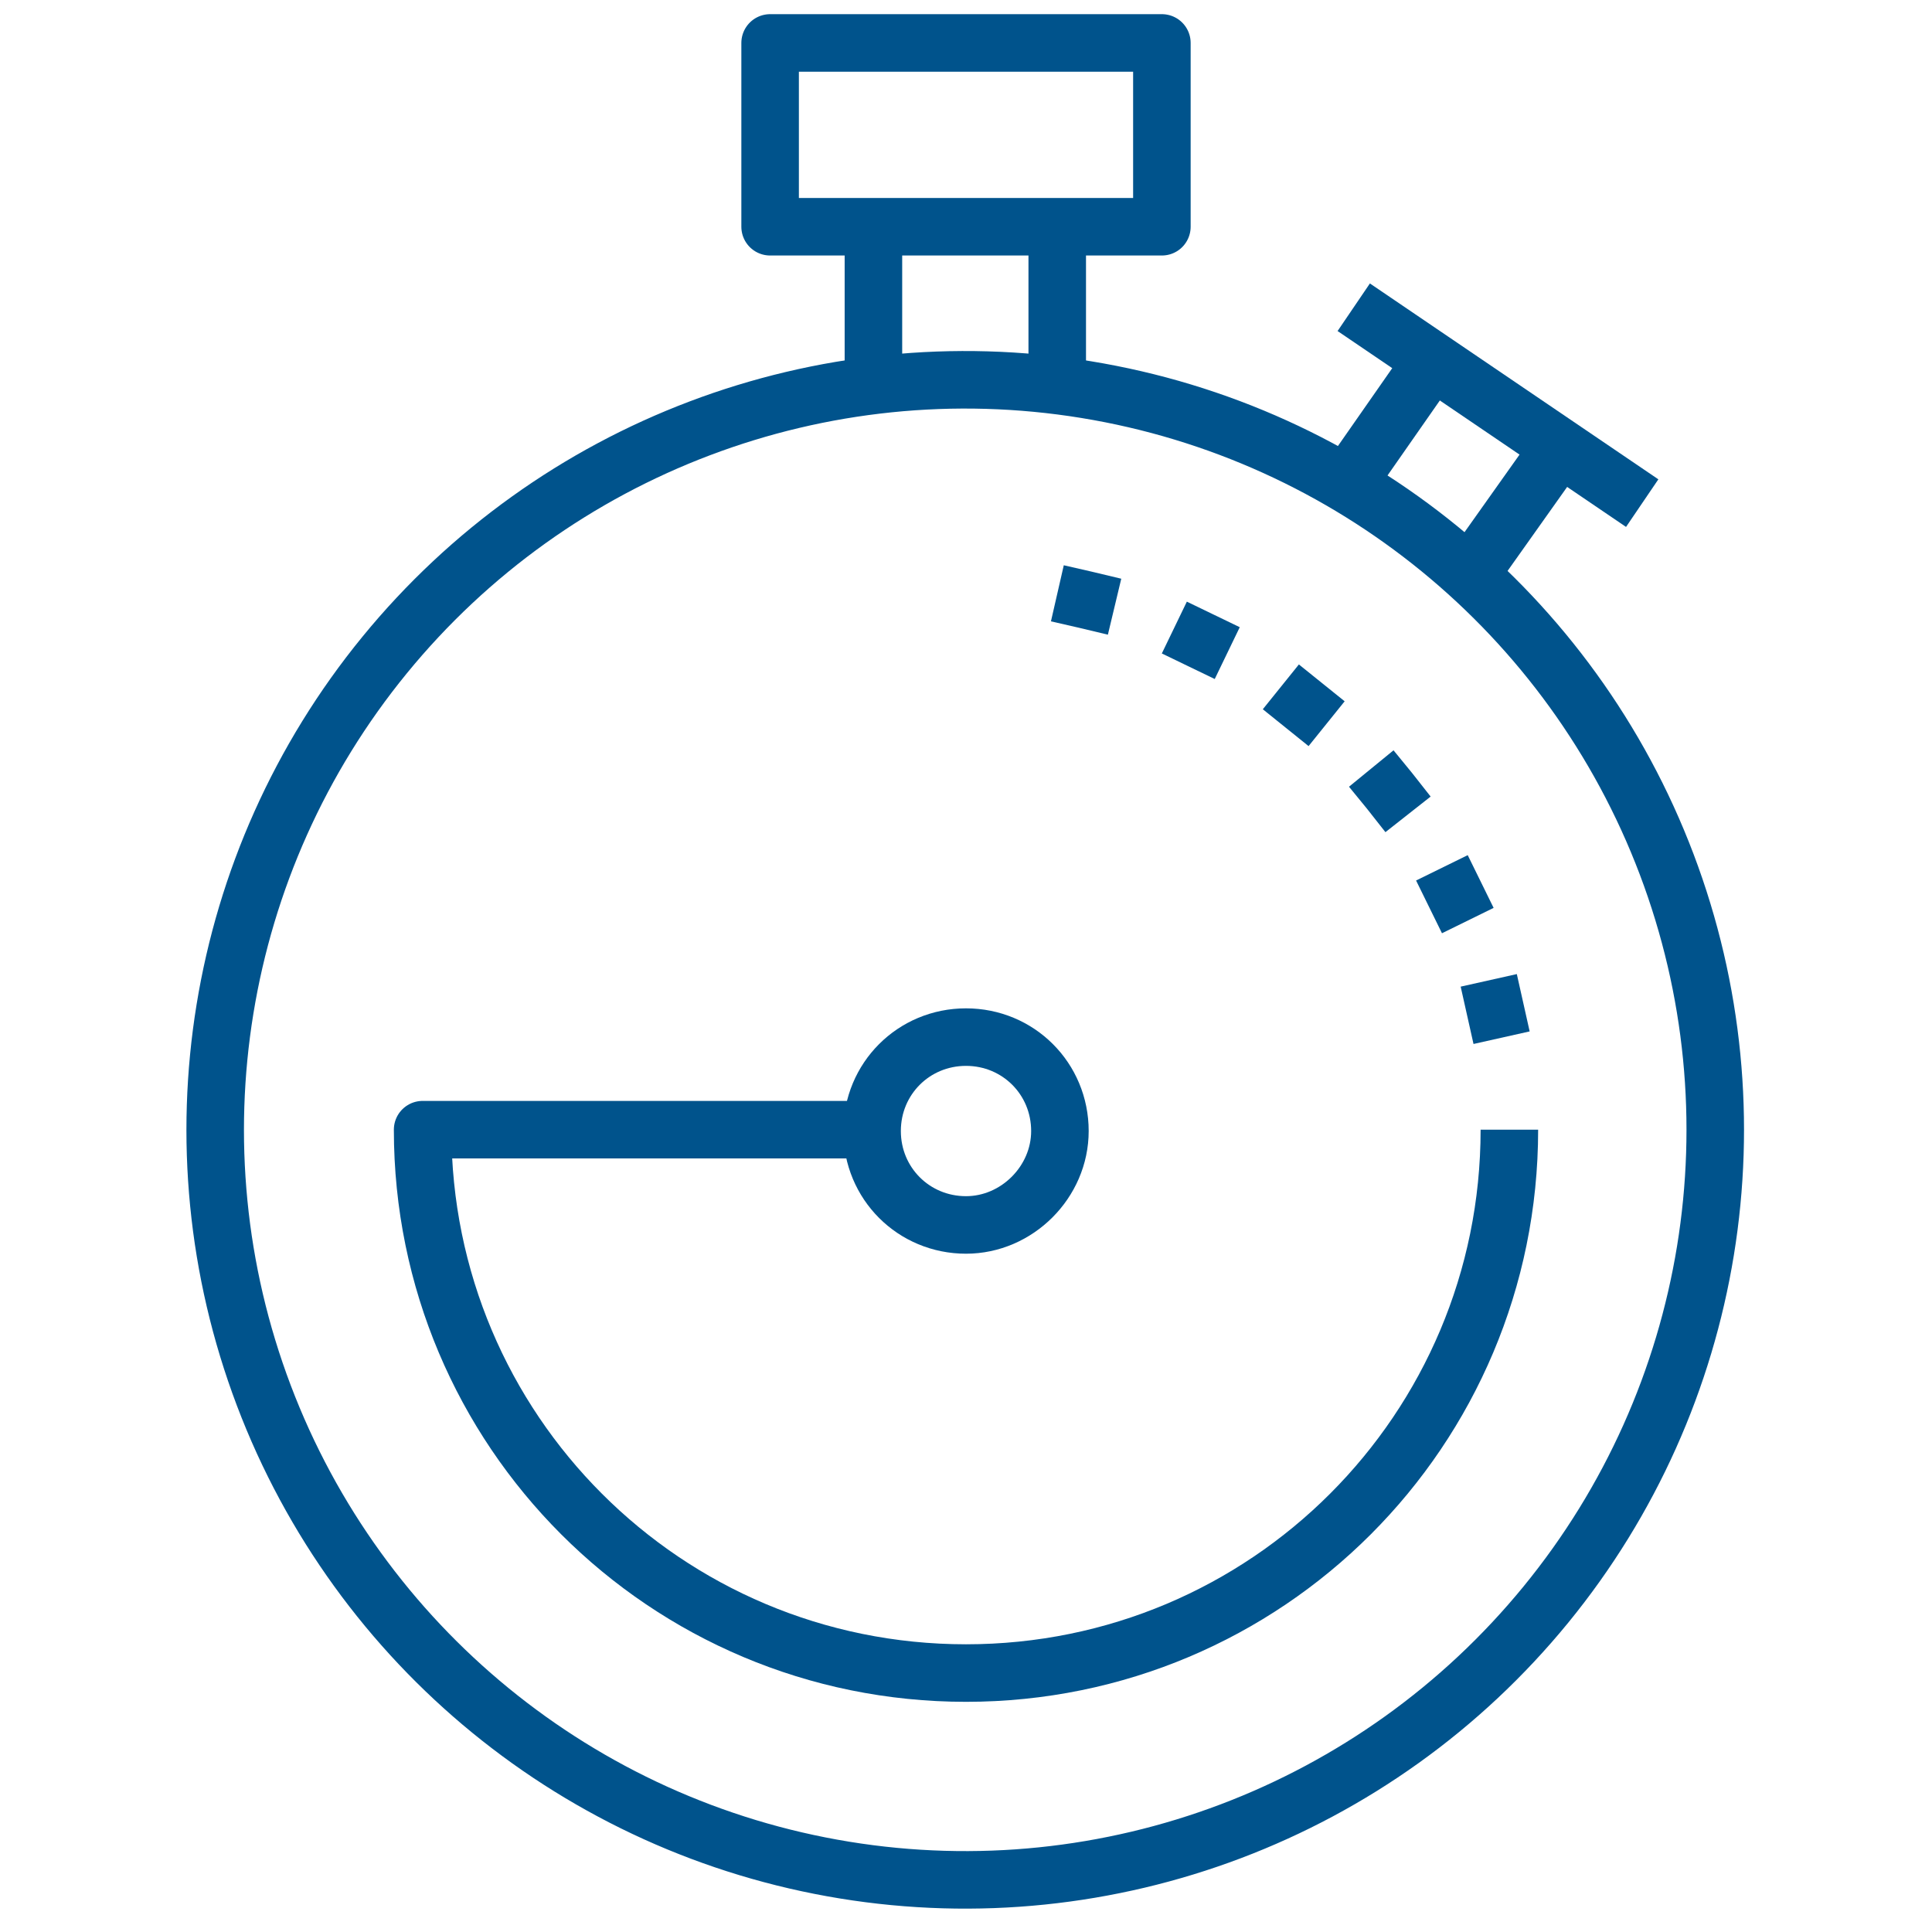 <?xml version="1.0" encoding="utf-8"?>
<!-- Generator: Adobe Illustrator 28.3.0, SVG Export Plug-In . SVG Version: 6.00 Build 0)  -->
<svg version="1.1" id="Layer_1" xmlns="http://www.w3.org/2000/svg" xmlns:xlink="http://www.w3.org/1999/xlink" x="0px" y="0px"
	 viewBox="0 0 144 144" style="enable-background:new 0 0 144 144;" xml:space="preserve">
<style type="text/css">
	.st0{fill:none;stroke:#00538C;stroke-width:4.288;stroke-linejoin:round;stroke-miterlimit:10;}
	.st1{fill:none;stroke:#00538C;stroke-width:4.288;stroke-linecap:square;stroke-linejoin:round;}
	
		.st2{fill:none;stroke:#00538C;stroke-width:4.288;stroke-linecap:square;stroke-linejoin:round;stroke-dasharray:9.091306e-02,9;}
</style>
<g>
	<g>
		<g>
			<g>
				<path class="st0" d="M37.3,84.2"/>
				<g>
					<line class="st0" x1="78.8" y1="16.9" x2="78.8" y2="28.3"/>
					<line class="st0" x1="65.1" y1="16.9" x2="65.1" y2="28.3"/>
					<path class="st0" d="M72,120.5"/>
					<line class="st0" x1="116.3" y1="33.3" x2="110.2" y2="41.9"/>
					<line class="st0" x1="106.9" y1="26.7" x2="100.9" y2="35.3"/>
					<line class="st0" x1="122.4" y1="37.5" x2="100.9" y2="22.9"/>
					<path class="st0" d="M72,91.3c-3.9,0-7-3.1-7-7c0-3.9,3.1-7,7-7c3.9,0,7,3.1,7,7C79,88.1,75.8,91.3,72,91.3z"/>
				</g>
			</g>
		</g>
	</g>
	<ellipse transform="matrix(0.161 -0.987 0.987 0.161 -22.755 141.719)" class="st0" cx="72" cy="84.2" rx="55.9" ry="55.9"/>
	<rect x="57.4" y="3.2" class="st0" width="29.2" height="13.7"/>
	<path class="st0" d="M112.5,84.2c0,22.4-18.1,40.5-40.5,40.5c-22.4,0-40.5-18.1-40.5-40.5h35"/>
	<g>
		<g>
			<g>
				<path class="st1" d="M72,43.7C72,43.7,72,43.7,72,43.7"/>
				<path class="st2" d="M80.9,44.7c16.6,3.8,29.4,17.8,31.3,35"/>
				<path class="st1" d="M112.5,84.2C112.5,84.2,112.5,84.2,112.5,84.2"/>
			</g>
		</g>
	</g>
</g>
</svg>
